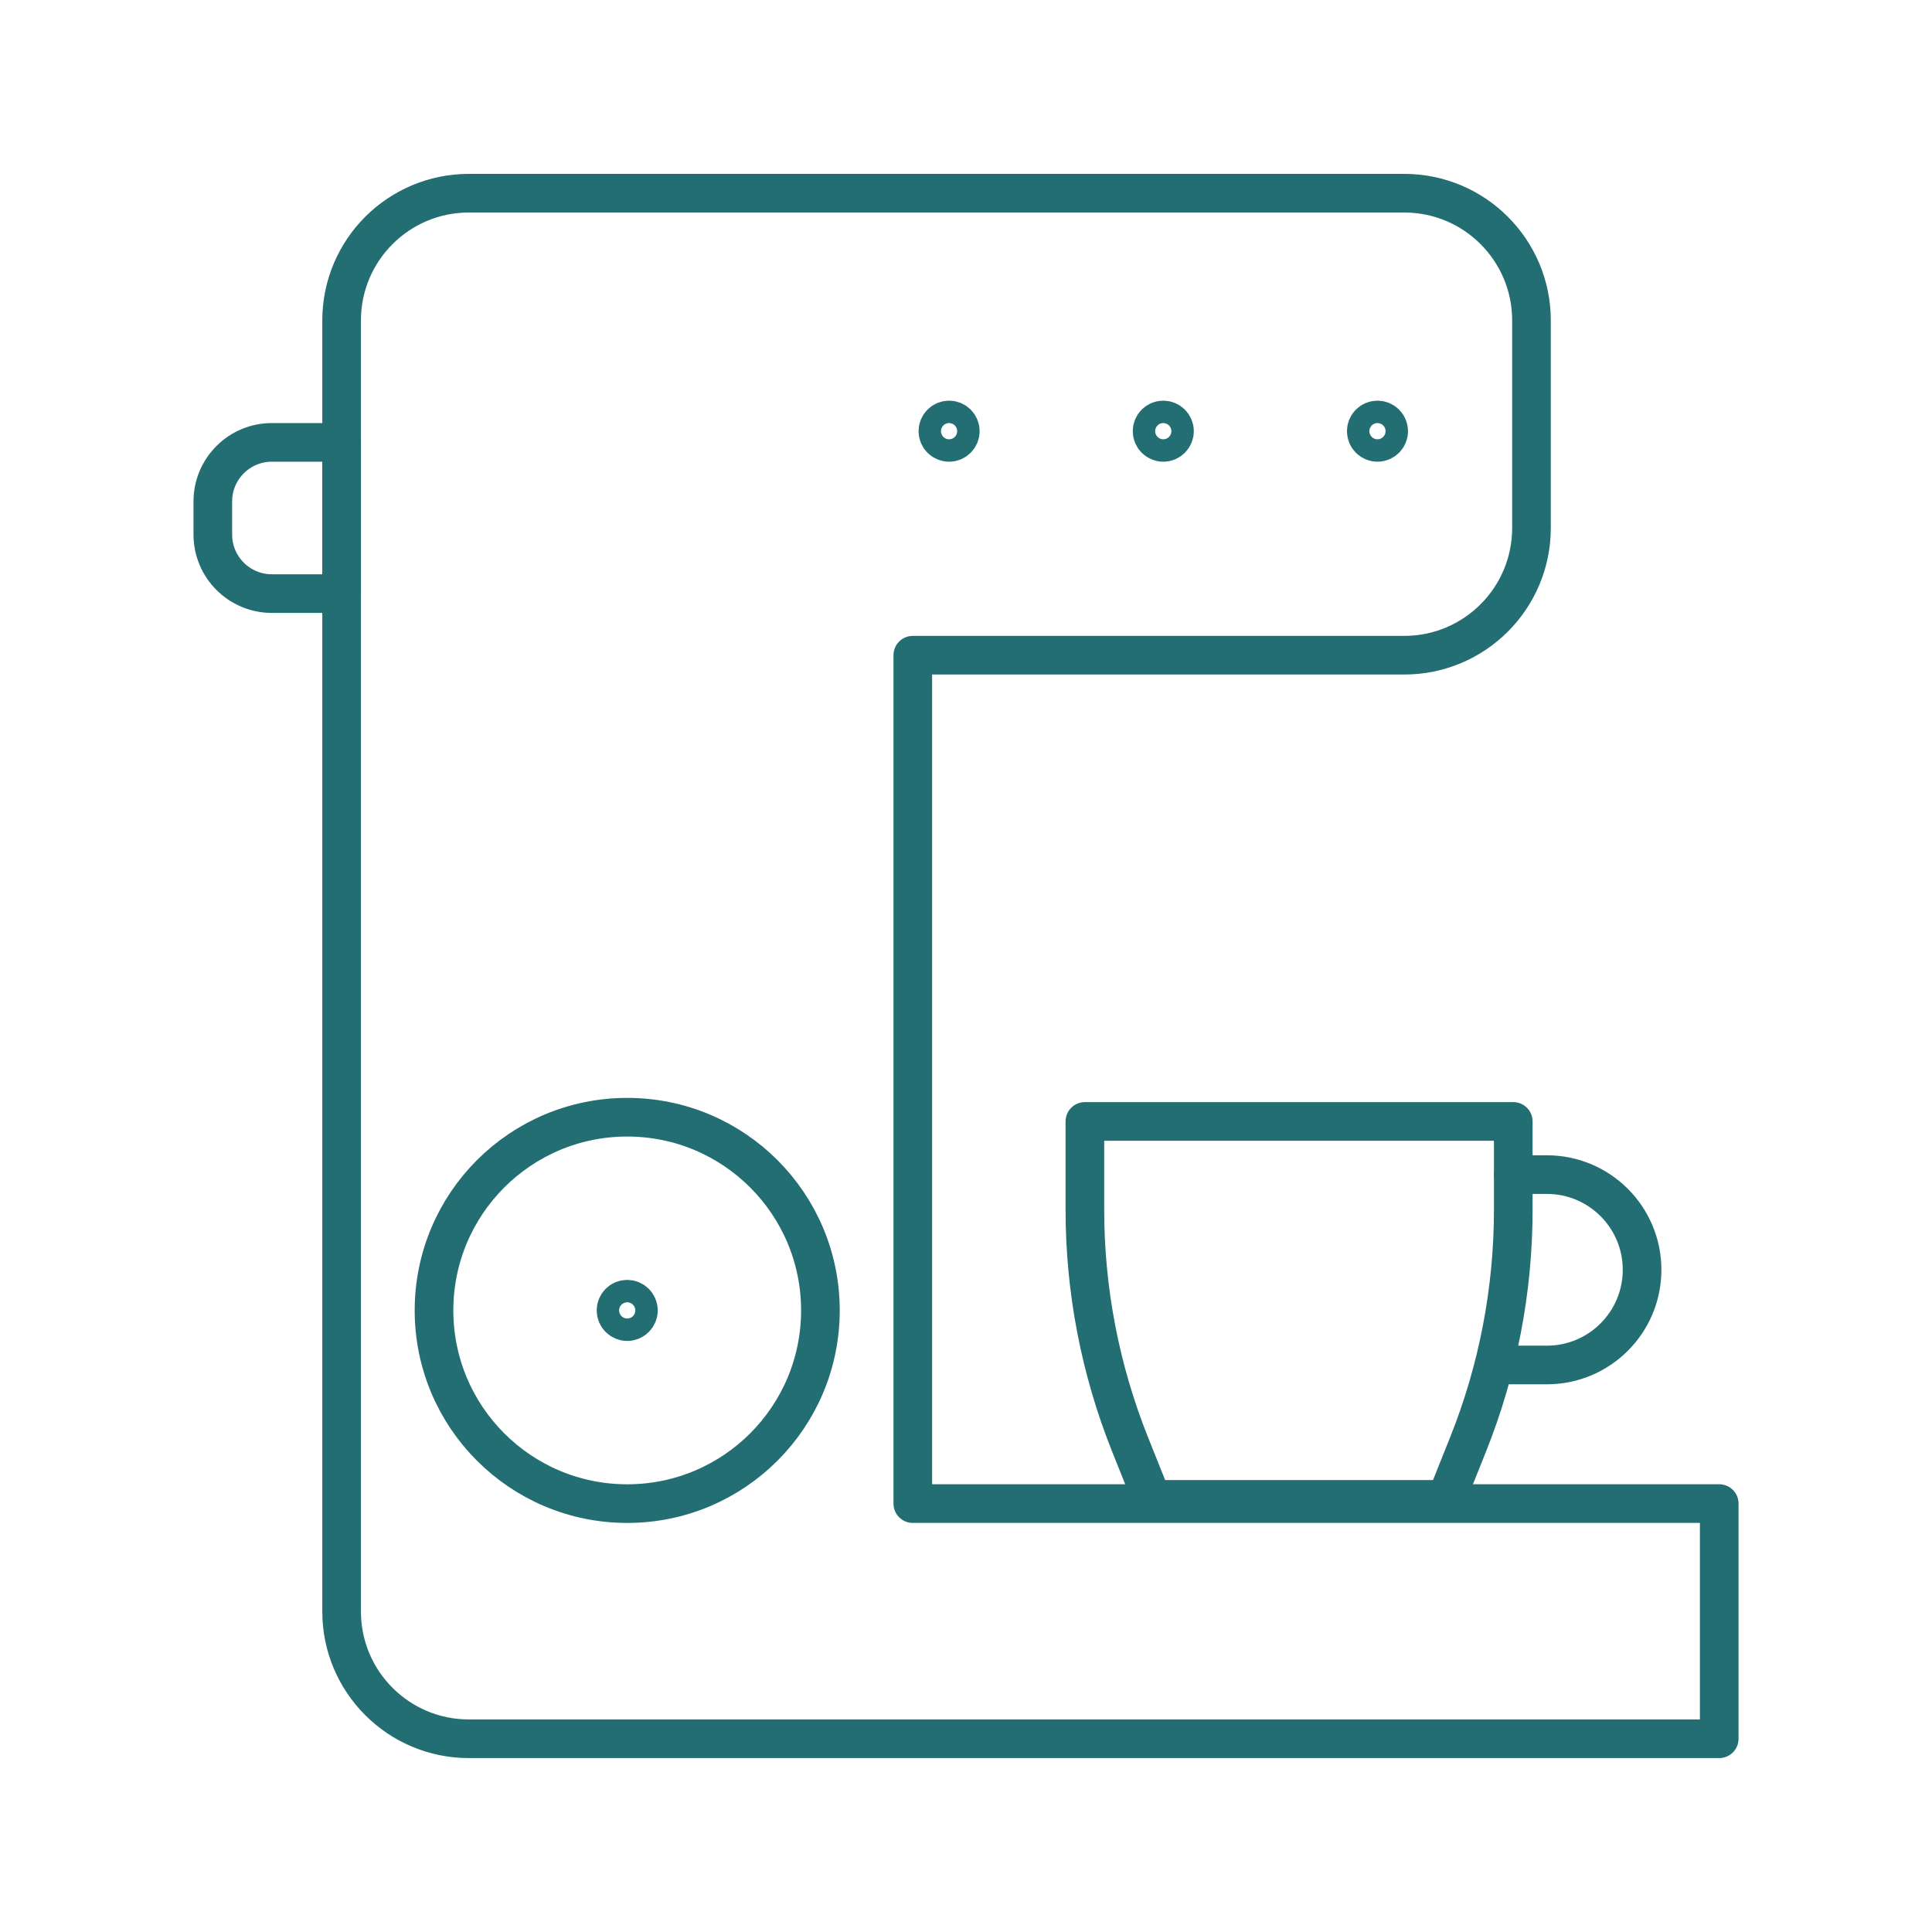 <?xml version="1.0" encoding="UTF-8"?> <!-- Generator: Adobe Illustrator 26.0.3, SVG Export Plug-In . SVG Version: 6.00 Build 0) --> <svg xmlns="http://www.w3.org/2000/svg" xmlns:xlink="http://www.w3.org/1999/xlink" version="1.1" id="Calque_1" x="0px" y="0px" viewBox="0 0 45 45" style="enable-background:new 0 0 45 45;" xml:space="preserve"> <g> <g> <path style="fill:none;stroke:#236E73;stroke-width:0.9;stroke-linecap:round;stroke-linejoin:round;stroke-miterlimit:10;" d=" M21.261,35.022V15.261h11.447c1.637,0,2.963-1.327,2.963-2.963V7.463 c0-1.637-1.327-2.963-2.963-2.963H10.92c-1.637,0-2.963,1.327-2.963,2.963v30.073 c0,1.637,1.327,2.963,2.963,2.963h29.124v-5.478H21.261z"></path> <circle style="fill:none;stroke:#236E73;stroke-width:0.9;stroke-linecap:round;stroke-linejoin:round;stroke-miterlimit:10;" cx="14.609" cy="30.522" r="4.5"></circle> <circle style="fill:none;stroke:#236E73;stroke-width:0.9;stroke-linecap:round;stroke-linejoin:round;stroke-miterlimit:10;" cx="14.609" cy="30.522" r="0.261"></circle> <circle style="fill:none;stroke:#236E73;stroke-width:0.9;stroke-linecap:round;stroke-linejoin:round;stroke-miterlimit:10;" cx="32.084" cy="10.043" r="0.261"></circle> <circle style="fill:none;stroke:#236E73;stroke-width:0.9;stroke-linecap:round;stroke-linejoin:round;stroke-miterlimit:10;" cx="27.095" cy="10.043" r="0.261"></circle> <circle style="fill:none;stroke:#236E73;stroke-width:0.9;stroke-linecap:round;stroke-linejoin:round;stroke-miterlimit:10;" cx="22.106" cy="10.043" r="0.261"></circle> <g> <path style="fill:none;stroke:#236E73;stroke-width:0.9;stroke-linecap:round;stroke-linejoin:round;stroke-miterlimit:10;" d=" M33.682,34.924h-6.848l-0.512-1.28c-0.696-1.739-1.053-3.595-1.053-5.468v-2.056h9.978v2.056 c0,1.873-0.357,3.729-1.053,5.468L33.682,34.924z"></path> <path style="fill:none;stroke:#236E73;stroke-width:0.9;stroke-linecap:round;stroke-linejoin:round;stroke-miterlimit:10;" d=" M35.251,27.359h0.779c1.225,0,2.217,0.993,2.217,2.217v0c0,1.225-0.993,2.217-2.217,2.217 h-1.101"></path> </g> <path style="fill:none;stroke:#236E73;stroke-width:0.9;stroke-linecap:round;stroke-linejoin:round;stroke-miterlimit:10;" d=" M7.957,13.826h-1.625c-0.759,0-1.375-0.616-1.375-1.375v-0.772c0-0.759,0.616-1.375,1.375-1.375h1.625V13.826z"></path> </g> </g> <g> </g> <g> </g> <g> </g> <g> </g> <g> </g> <g> </g> </svg> 